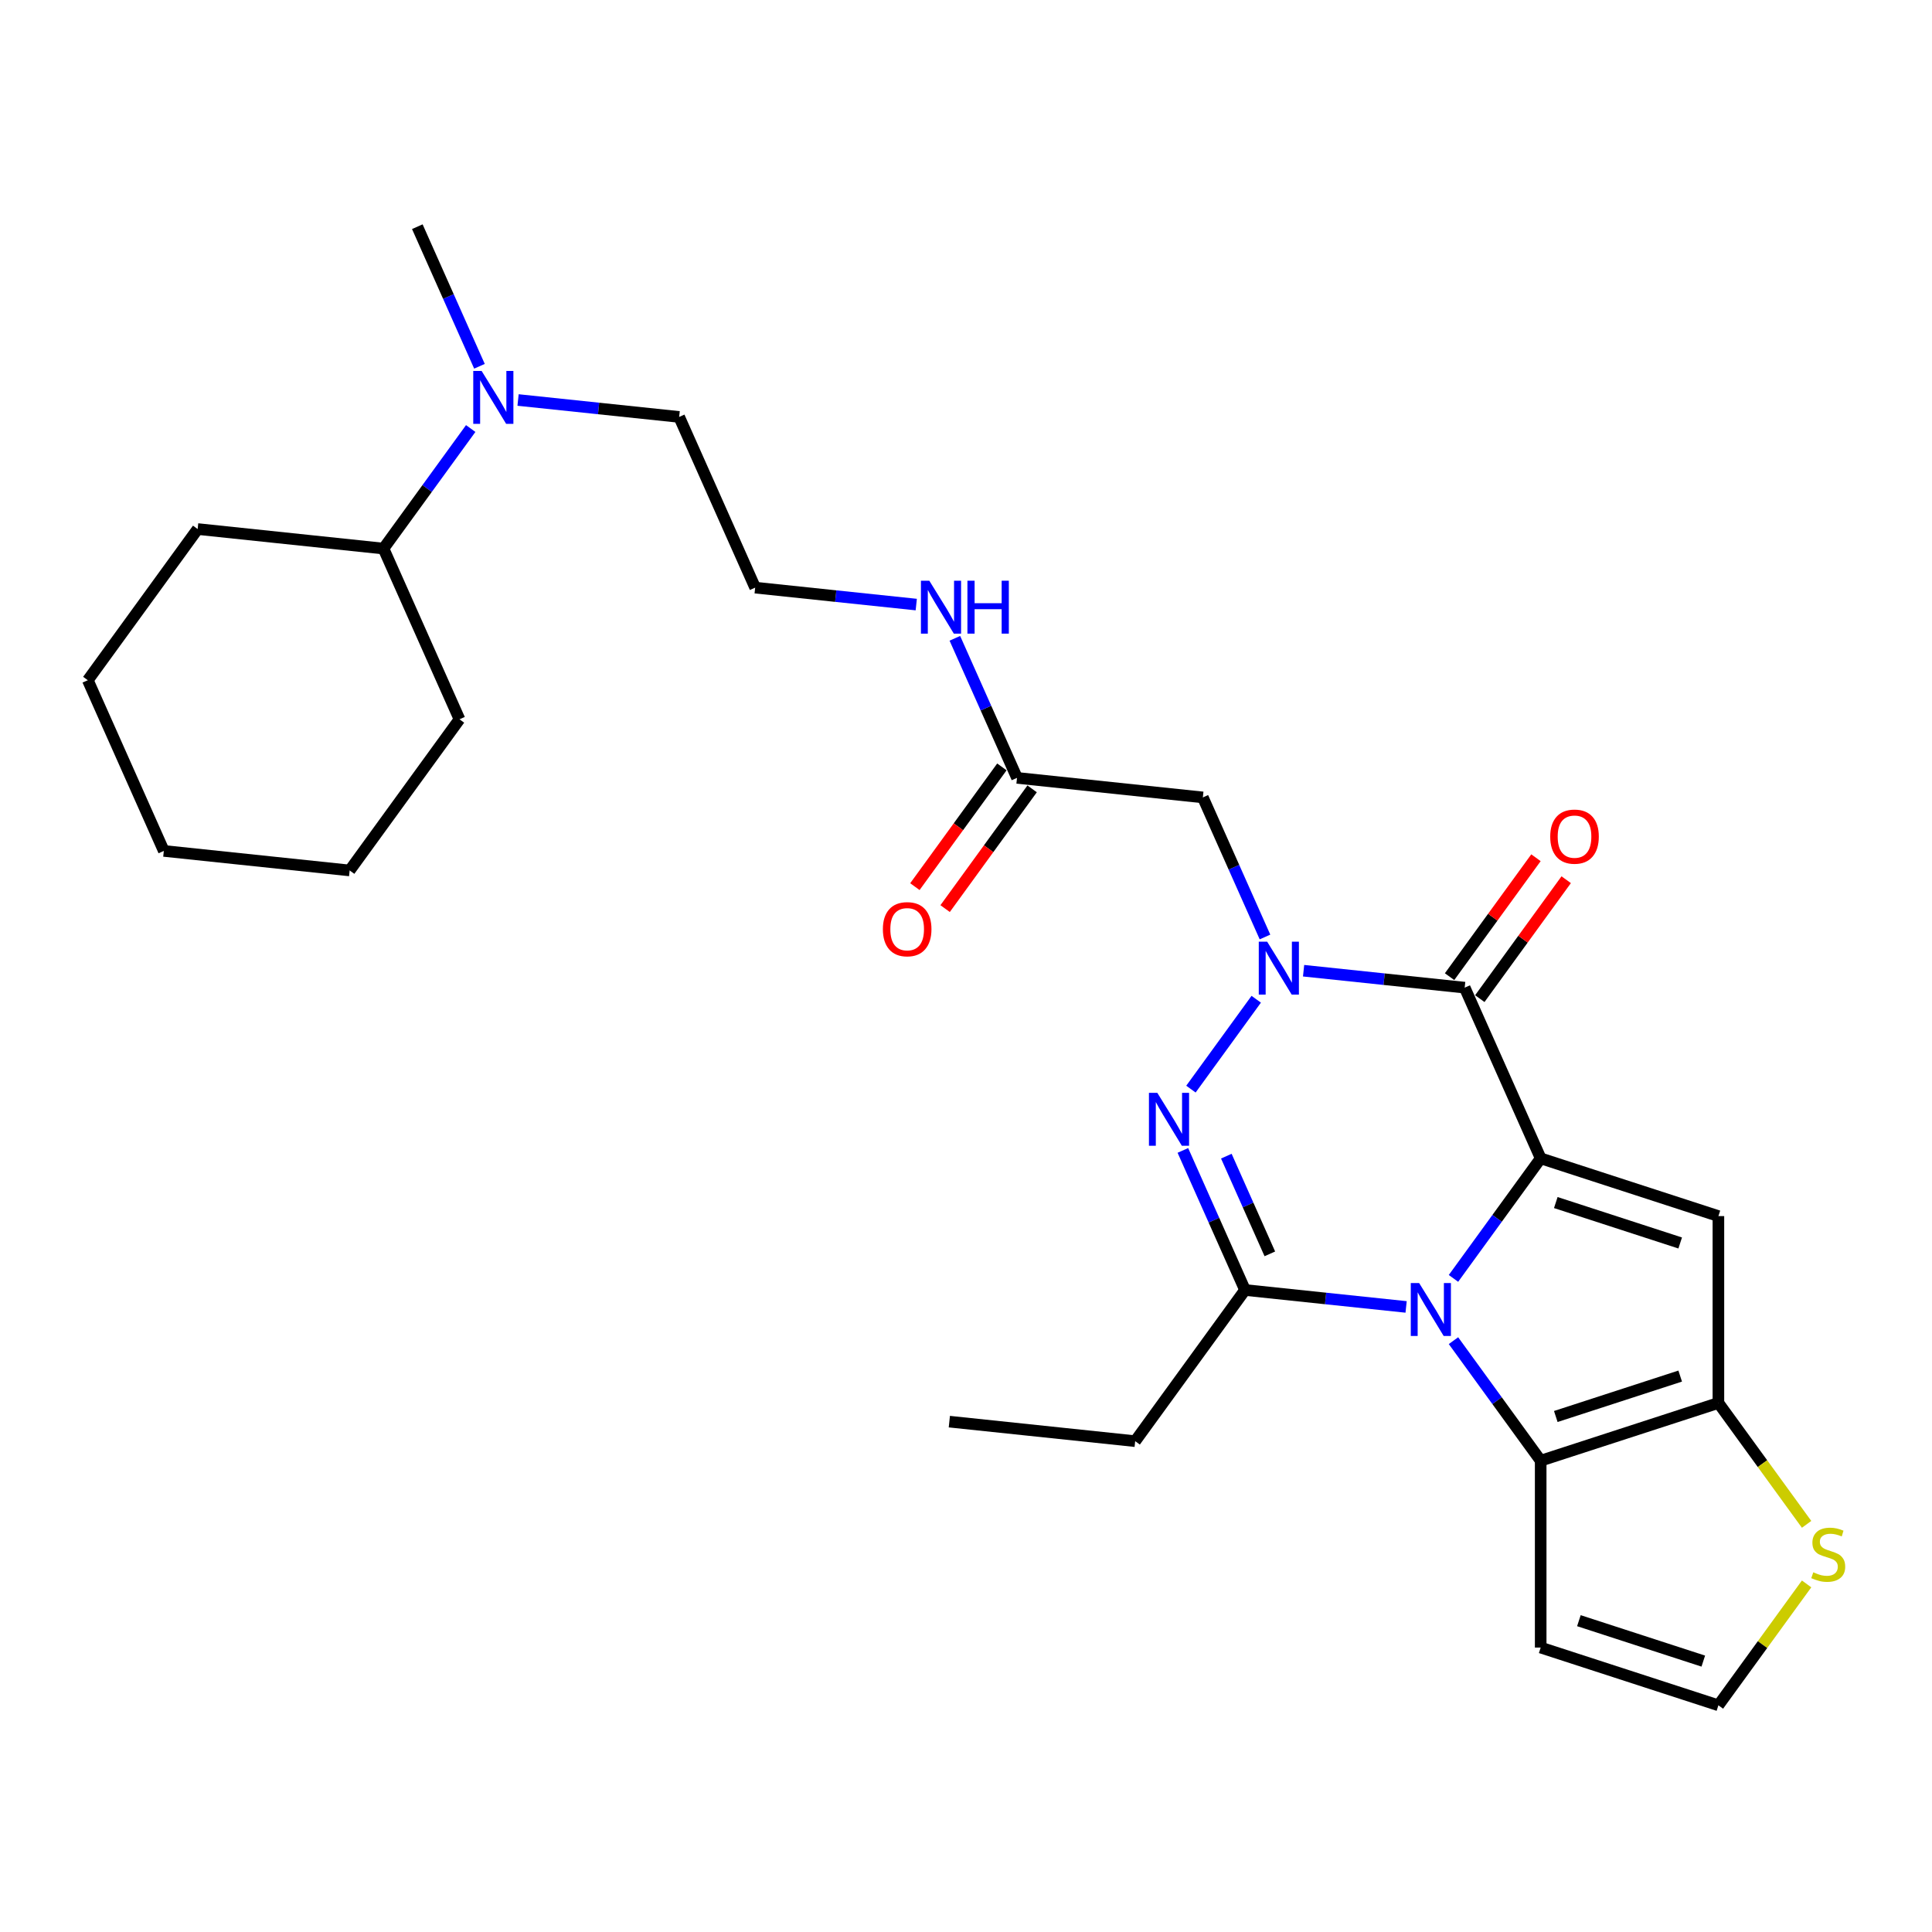 <?xml version='1.0' encoding='iso-8859-1'?>
<svg version='1.1' baseProfile='full'
              xmlns='http://www.w3.org/2000/svg'
                      xmlns:rdkit='http://www.rdkit.org/xml'
                      xmlns:xlink='http://www.w3.org/1999/xlink'
                  xml:space='preserve'
width='1000px' height='1000px' viewBox='0 0 1000 1000'>
<!-- END OF HEADER -->
<rect style='opacity:1.0;fill:#FFFFFF;stroke:none' width='1000' height='1000' x='0' y='0'> </rect>
<path class='bond-0' d='M 797.456,599.562 L 774.885,630.629' style='fill:none;fill-rule:evenodd;stroke:#000000;stroke-width:6px;stroke-linecap:butt;stroke-linejoin:miter;stroke-opacity:1' />
<path class='bond-0' d='M 774.885,630.629 L 752.314,661.696' style='fill:none;fill-rule:evenodd;stroke:#0000FF;stroke-width:6px;stroke-linecap:butt;stroke-linejoin:miter;stroke-opacity:1' />
<path class='bond-2' d='M 797.456,599.562 L 758.117,511.205' style='fill:none;fill-rule:evenodd;stroke:#000000;stroke-width:6px;stroke-linecap:butt;stroke-linejoin:miter;stroke-opacity:1' />
<path class='bond-5' d='M 797.456,599.562 L 889.442,629.45' style='fill:none;fill-rule:evenodd;stroke:#000000;stroke-width:6px;stroke-linecap:butt;stroke-linejoin:miter;stroke-opacity:1' />
<path class='bond-5' d='M 805.277,622.442 L 869.666,643.364' style='fill:none;fill-rule:evenodd;stroke:#000000;stroke-width:6px;stroke-linecap:butt;stroke-linejoin:miter;stroke-opacity:1' />
<path class='bond-4' d='M 727.801,676.463 L 686.109,672.081' style='fill:none;fill-rule:evenodd;stroke:#0000FF;stroke-width:6px;stroke-linecap:butt;stroke-linejoin:miter;stroke-opacity:1' />
<path class='bond-4' d='M 686.109,672.081 L 644.417,667.699' style='fill:none;fill-rule:evenodd;stroke:#000000;stroke-width:6px;stroke-linecap:butt;stroke-linejoin:miter;stroke-opacity:1' />
<path class='bond-6' d='M 752.314,693.923 L 774.885,724.99' style='fill:none;fill-rule:evenodd;stroke:#0000FF;stroke-width:6px;stroke-linecap:butt;stroke-linejoin:miter;stroke-opacity:1' />
<path class='bond-6' d='M 774.885,724.99 L 797.456,756.057' style='fill:none;fill-rule:evenodd;stroke:#000000;stroke-width:6px;stroke-linecap:butt;stroke-linejoin:miter;stroke-opacity:1' />
<path class='bond-1' d='M 674.734,502.441 L 716.426,506.823' style='fill:none;fill-rule:evenodd;stroke:#0000FF;stroke-width:6px;stroke-linecap:butt;stroke-linejoin:miter;stroke-opacity:1' />
<path class='bond-1' d='M 716.426,506.823 L 758.117,511.205' style='fill:none;fill-rule:evenodd;stroke:#000000;stroke-width:6px;stroke-linecap:butt;stroke-linejoin:miter;stroke-opacity:1' />
<path class='bond-3' d='M 650.221,517.208 L 616.424,563.727' style='fill:none;fill-rule:evenodd;stroke:#0000FF;stroke-width:6px;stroke-linecap:butt;stroke-linejoin:miter;stroke-opacity:1' />
<path class='bond-8' d='M 654.754,484.982 L 638.672,448.86' style='fill:none;fill-rule:evenodd;stroke:#0000FF;stroke-width:6px;stroke-linecap:butt;stroke-linejoin:miter;stroke-opacity:1' />
<path class='bond-8' d='M 638.672,448.86 L 622.589,412.738' style='fill:none;fill-rule:evenodd;stroke:#000000;stroke-width:6px;stroke-linecap:butt;stroke-linejoin:miter;stroke-opacity:1' />
<path class='bond-13' d='M 765.942,516.89 L 788.303,486.113' style='fill:none;fill-rule:evenodd;stroke:#000000;stroke-width:6px;stroke-linecap:butt;stroke-linejoin:miter;stroke-opacity:1' />
<path class='bond-13' d='M 788.303,486.113 L 810.663,455.336' style='fill:none;fill-rule:evenodd;stroke:#FF0000;stroke-width:6px;stroke-linecap:butt;stroke-linejoin:miter;stroke-opacity:1' />
<path class='bond-13' d='M 750.293,505.52 L 772.653,474.743' style='fill:none;fill-rule:evenodd;stroke:#000000;stroke-width:6px;stroke-linecap:butt;stroke-linejoin:miter;stroke-opacity:1' />
<path class='bond-13' d='M 772.653,474.743 L 795.014,443.966' style='fill:none;fill-rule:evenodd;stroke:#FF0000;stroke-width:6px;stroke-linecap:butt;stroke-linejoin:miter;stroke-opacity:1' />
<path class='bond-29' d='M 612.252,595.456 L 628.335,631.577' style='fill:none;fill-rule:evenodd;stroke:#0000FF;stroke-width:6px;stroke-linecap:butt;stroke-linejoin:miter;stroke-opacity:1' />
<path class='bond-29' d='M 628.335,631.577 L 644.417,667.699' style='fill:none;fill-rule:evenodd;stroke:#000000;stroke-width:6px;stroke-linecap:butt;stroke-linejoin:miter;stroke-opacity:1' />
<path class='bond-29' d='M 634.749,598.424 L 646.006,623.71' style='fill:none;fill-rule:evenodd;stroke:#0000FF;stroke-width:6px;stroke-linecap:butt;stroke-linejoin:miter;stroke-opacity:1' />
<path class='bond-29' d='M 646.006,623.71 L 657.264,648.995' style='fill:none;fill-rule:evenodd;stroke:#000000;stroke-width:6px;stroke-linecap:butt;stroke-linejoin:miter;stroke-opacity:1' />
<path class='bond-18' d='M 644.417,667.699 L 587.567,745.947' style='fill:none;fill-rule:evenodd;stroke:#000000;stroke-width:6px;stroke-linecap:butt;stroke-linejoin:miter;stroke-opacity:1' />
<path class='bond-7' d='M 889.442,629.45 L 889.442,726.169' style='fill:none;fill-rule:evenodd;stroke:#000000;stroke-width:6px;stroke-linecap:butt;stroke-linejoin:miter;stroke-opacity:1' />
<path class='bond-10' d='M 797.456,756.057 L 797.456,852.775' style='fill:none;fill-rule:evenodd;stroke:#000000;stroke-width:6px;stroke-linecap:butt;stroke-linejoin:miter;stroke-opacity:1' />
<path class='bond-28' d='M 797.456,756.057 L 889.442,726.169' style='fill:none;fill-rule:evenodd;stroke:#000000;stroke-width:6px;stroke-linecap:butt;stroke-linejoin:miter;stroke-opacity:1' />
<path class='bond-28' d='M 805.277,733.176 L 869.666,712.255' style='fill:none;fill-rule:evenodd;stroke:#000000;stroke-width:6px;stroke-linecap:butt;stroke-linejoin:miter;stroke-opacity:1' />
<path class='bond-9' d='M 889.442,726.169 L 912.267,757.585' style='fill:none;fill-rule:evenodd;stroke:#000000;stroke-width:6px;stroke-linecap:butt;stroke-linejoin:miter;stroke-opacity:1' />
<path class='bond-9' d='M 912.267,757.585 L 935.092,789' style='fill:none;fill-rule:evenodd;stroke:#CCCC00;stroke-width:6px;stroke-linecap:butt;stroke-linejoin:miter;stroke-opacity:1' />
<path class='bond-11' d='M 622.589,412.738 L 526.4,402.628' style='fill:none;fill-rule:evenodd;stroke:#000000;stroke-width:6px;stroke-linecap:butt;stroke-linejoin:miter;stroke-opacity:1' />
<path class='bond-12' d='M 935.092,819.832 L 912.267,851.247' style='fill:none;fill-rule:evenodd;stroke:#CCCC00;stroke-width:6px;stroke-linecap:butt;stroke-linejoin:miter;stroke-opacity:1' />
<path class='bond-12' d='M 912.267,851.247 L 889.442,882.663' style='fill:none;fill-rule:evenodd;stroke:#000000;stroke-width:6px;stroke-linecap:butt;stroke-linejoin:miter;stroke-opacity:1' />
<path class='bond-30' d='M 797.456,852.775 L 889.442,882.663' style='fill:none;fill-rule:evenodd;stroke:#000000;stroke-width:6px;stroke-linecap:butt;stroke-linejoin:miter;stroke-opacity:1' />
<path class='bond-30' d='M 817.232,838.862 L 881.621,859.783' style='fill:none;fill-rule:evenodd;stroke:#000000;stroke-width:6px;stroke-linecap:butt;stroke-linejoin:miter;stroke-opacity:1' />
<path class='bond-15' d='M 518.575,396.943 L 496.06,427.933' style='fill:none;fill-rule:evenodd;stroke:#000000;stroke-width:6px;stroke-linecap:butt;stroke-linejoin:miter;stroke-opacity:1' />
<path class='bond-15' d='M 496.06,427.933 L 473.545,458.922' style='fill:none;fill-rule:evenodd;stroke:#FF0000;stroke-width:6px;stroke-linecap:butt;stroke-linejoin:miter;stroke-opacity:1' />
<path class='bond-15' d='M 534.225,408.313 L 511.709,439.303' style='fill:none;fill-rule:evenodd;stroke:#000000;stroke-width:6px;stroke-linecap:butt;stroke-linejoin:miter;stroke-opacity:1' />
<path class='bond-15' d='M 511.709,439.303 L 489.194,470.292' style='fill:none;fill-rule:evenodd;stroke:#FF0000;stroke-width:6px;stroke-linecap:butt;stroke-linejoin:miter;stroke-opacity:1' />
<path class='bond-16' d='M 526.4,402.628 L 510.318,366.506' style='fill:none;fill-rule:evenodd;stroke:#000000;stroke-width:6px;stroke-linecap:butt;stroke-linejoin:miter;stroke-opacity:1' />
<path class='bond-16' d='M 510.318,366.506 L 494.235,330.384' style='fill:none;fill-rule:evenodd;stroke:#0000FF;stroke-width:6px;stroke-linecap:butt;stroke-linejoin:miter;stroke-opacity:1' />
<path class='bond-14' d='M 268.149,207.04 L 309.841,211.422' style='fill:none;fill-rule:evenodd;stroke:#0000FF;stroke-width:6px;stroke-linecap:butt;stroke-linejoin:miter;stroke-opacity:1' />
<path class='bond-14' d='M 309.841,211.422 L 351.533,215.804' style='fill:none;fill-rule:evenodd;stroke:#000000;stroke-width:6px;stroke-linecap:butt;stroke-linejoin:miter;stroke-opacity:1' />
<path class='bond-17' d='M 243.637,221.807 L 221.065,252.874' style='fill:none;fill-rule:evenodd;stroke:#0000FF;stroke-width:6px;stroke-linecap:butt;stroke-linejoin:miter;stroke-opacity:1' />
<path class='bond-17' d='M 221.065,252.874 L 198.494,283.941' style='fill:none;fill-rule:evenodd;stroke:#000000;stroke-width:6px;stroke-linecap:butt;stroke-linejoin:miter;stroke-opacity:1' />
<path class='bond-21' d='M 248.169,189.581 L 232.087,153.459' style='fill:none;fill-rule:evenodd;stroke:#0000FF;stroke-width:6px;stroke-linecap:butt;stroke-linejoin:miter;stroke-opacity:1' />
<path class='bond-21' d='M 232.087,153.459 L 216.004,117.337' style='fill:none;fill-rule:evenodd;stroke:#000000;stroke-width:6px;stroke-linecap:butt;stroke-linejoin:miter;stroke-opacity:1' />
<path class='bond-19' d='M 474.255,312.925 L 432.564,308.543' style='fill:none;fill-rule:evenodd;stroke:#0000FF;stroke-width:6px;stroke-linecap:butt;stroke-linejoin:miter;stroke-opacity:1' />
<path class='bond-19' d='M 432.564,308.543 L 390.872,304.161' style='fill:none;fill-rule:evenodd;stroke:#000000;stroke-width:6px;stroke-linecap:butt;stroke-linejoin:miter;stroke-opacity:1' />
<path class='bond-22' d='M 198.494,283.941 L 102.305,273.831' style='fill:none;fill-rule:evenodd;stroke:#000000;stroke-width:6px;stroke-linecap:butt;stroke-linejoin:miter;stroke-opacity:1' />
<path class='bond-23' d='M 198.494,283.941 L 237.833,372.298' style='fill:none;fill-rule:evenodd;stroke:#000000;stroke-width:6px;stroke-linecap:butt;stroke-linejoin:miter;stroke-opacity:1' />
<path class='bond-24' d='M 587.567,745.947 L 491.378,735.837' style='fill:none;fill-rule:evenodd;stroke:#000000;stroke-width:6px;stroke-linecap:butt;stroke-linejoin:miter;stroke-opacity:1' />
<path class='bond-20' d='M 390.872,304.161 L 351.533,215.804' style='fill:none;fill-rule:evenodd;stroke:#000000;stroke-width:6px;stroke-linecap:butt;stroke-linejoin:miter;stroke-opacity:1' />
<path class='bond-25' d='M 102.305,273.831 L 45.455,352.079' style='fill:none;fill-rule:evenodd;stroke:#000000;stroke-width:6px;stroke-linecap:butt;stroke-linejoin:miter;stroke-opacity:1' />
<path class='bond-26' d='M 237.833,372.298 L 180.983,450.546' style='fill:none;fill-rule:evenodd;stroke:#000000;stroke-width:6px;stroke-linecap:butt;stroke-linejoin:miter;stroke-opacity:1' />
<path class='bond-31' d='M 45.455,352.079 L 84.794,440.436' style='fill:none;fill-rule:evenodd;stroke:#000000;stroke-width:6px;stroke-linecap:butt;stroke-linejoin:miter;stroke-opacity:1' />
<path class='bond-27' d='M 180.983,450.546 L 84.794,440.436' style='fill:none;fill-rule:evenodd;stroke:#000000;stroke-width:6px;stroke-linecap:butt;stroke-linejoin:miter;stroke-opacity:1' />
<path  class='atom-1' d='M 734.552 664.114
L 743.527 678.622
Q 744.417 680.053, 745.849 682.645
Q 747.28 685.237, 747.357 685.392
L 747.357 664.114
L 750.994 664.114
L 750.994 691.505
L 747.241 691.505
L 737.608 675.643
Q 736.486 673.786, 735.287 671.658
Q 734.126 669.53, 733.778 668.872
L 733.778 691.505
L 730.219 691.505
L 730.219 664.114
L 734.552 664.114
' fill='#0000FF'/>
<path  class='atom-2' d='M 655.874 487.4
L 664.849 501.907
Q 665.739 503.339, 667.17 505.931
Q 668.602 508.523, 668.679 508.678
L 668.679 487.4
L 672.316 487.4
L 672.316 514.79
L 668.563 514.79
L 658.93 498.928
Q 657.808 497.071, 656.609 494.944
Q 655.448 492.816, 655.1 492.158
L 655.1 514.79
L 651.541 514.79
L 651.541 487.4
L 655.874 487.4
' fill='#0000FF'/>
<path  class='atom-4' d='M 599.024 565.647
L 607.999 580.155
Q 608.889 581.586, 610.32 584.178
Q 611.752 586.77, 611.829 586.925
L 611.829 565.647
L 615.466 565.647
L 615.466 593.038
L 611.713 593.038
L 602.08 577.176
Q 600.958 575.319, 599.759 573.191
Q 598.598 571.063, 598.25 570.405
L 598.25 593.038
L 594.691 593.038
L 594.691 565.647
L 599.024 565.647
' fill='#0000FF'/>
<path  class='atom-10' d='M 938.554 813.817
Q 938.864 813.933, 940.14 814.475
Q 941.417 815.016, 942.81 815.365
Q 944.241 815.674, 945.634 815.674
Q 948.226 815.674, 949.735 814.436
Q 951.244 813.159, 951.244 810.954
Q 951.244 809.445, 950.47 808.517
Q 949.735 807.588, 948.574 807.085
Q 947.414 806.582, 945.479 806.002
Q 943.042 805.267, 941.572 804.571
Q 940.14 803.874, 939.096 802.404
Q 938.09 800.934, 938.09 798.458
Q 938.09 795.015, 940.411 792.887
Q 942.771 790.759, 947.414 790.759
Q 950.586 790.759, 954.184 792.268
L 953.294 795.247
Q 950.006 793.893, 947.53 793.893
Q 944.86 793.893, 943.39 795.015
Q 941.92 796.098, 941.959 797.994
Q 941.959 799.464, 942.694 800.354
Q 943.467 801.244, 944.551 801.747
Q 945.673 802.249, 947.53 802.83
Q 950.006 803.604, 951.476 804.377
Q 952.946 805.151, 953.99 806.737
Q 955.074 808.285, 955.074 810.954
Q 955.074 814.746, 952.52 816.796
Q 950.006 818.808, 945.789 818.808
Q 943.351 818.808, 941.494 818.266
Q 939.676 817.763, 937.51 816.873
L 938.554 813.817
' fill='#CCCC00'/>
<path  class='atom-14' d='M 802.394 433.035
Q 802.394 426.458, 805.644 422.783
Q 808.893 419.107, 814.967 419.107
Q 821.041 419.107, 824.291 422.783
Q 827.541 426.458, 827.541 433.035
Q 827.541 439.689, 824.252 443.481
Q 820.964 447.233, 814.967 447.233
Q 808.932 447.233, 805.644 443.481
Q 802.394 439.728, 802.394 433.035
M 814.967 444.138
Q 819.146 444.138, 821.389 441.353
Q 823.672 438.529, 823.672 433.035
Q 823.672 427.657, 821.389 424.949
Q 819.146 422.202, 814.967 422.202
Q 810.789 422.202, 808.506 424.911
Q 806.263 427.619, 806.263 433.035
Q 806.263 438.567, 808.506 441.353
Q 810.789 444.138, 814.967 444.138
' fill='#FF0000'/>
<path  class='atom-15' d='M 249.289 191.999
L 258.264 206.506
Q 259.154 207.938, 260.586 210.53
Q 262.017 213.122, 262.095 213.277
L 262.095 191.999
L 265.731 191.999
L 265.731 219.389
L 261.978 219.389
L 252.345 203.527
Q 251.223 201.67, 250.024 199.543
Q 248.863 197.415, 248.515 196.757
L 248.515 219.389
L 244.956 219.389
L 244.956 191.999
L 249.289 191.999
' fill='#0000FF'/>
<path  class='atom-16' d='M 456.977 480.953
Q 456.977 474.376, 460.226 470.7
Q 463.476 467.025, 469.55 467.025
Q 475.624 467.025, 478.874 470.7
Q 482.124 474.376, 482.124 480.953
Q 482.124 487.607, 478.835 491.398
Q 475.547 495.151, 469.55 495.151
Q 463.515 495.151, 460.226 491.398
Q 456.977 487.646, 456.977 480.953
M 469.55 492.056
Q 473.728 492.056, 475.972 489.27
Q 478.255 486.446, 478.255 480.953
Q 478.255 475.575, 475.972 472.867
Q 473.728 470.12, 469.55 470.12
Q 465.372 470.12, 463.089 472.828
Q 460.845 475.536, 460.845 480.953
Q 460.845 486.485, 463.089 489.27
Q 465.372 492.056, 469.55 492.056
' fill='#FF0000'/>
<path  class='atom-17' d='M 481.006 300.575
L 489.982 315.083
Q 490.872 316.515, 492.303 319.107
Q 493.734 321.699, 493.812 321.854
L 493.812 300.575
L 497.448 300.575
L 497.448 327.966
L 493.696 327.966
L 484.063 312.104
Q 482.941 310.247, 481.741 308.119
Q 480.581 305.992, 480.233 305.334
L 480.233 327.966
L 476.673 327.966
L 476.673 300.575
L 481.006 300.575
' fill='#0000FF'/>
<path  class='atom-17' d='M 500.737 300.575
L 504.451 300.575
L 504.451 312.22
L 518.456 312.22
L 518.456 300.575
L 522.17 300.575
L 522.17 327.966
L 518.456 327.966
L 518.456 315.315
L 504.451 315.315
L 504.451 327.966
L 500.737 327.966
L 500.737 300.575
' fill='#0000FF'/>
</svg>
